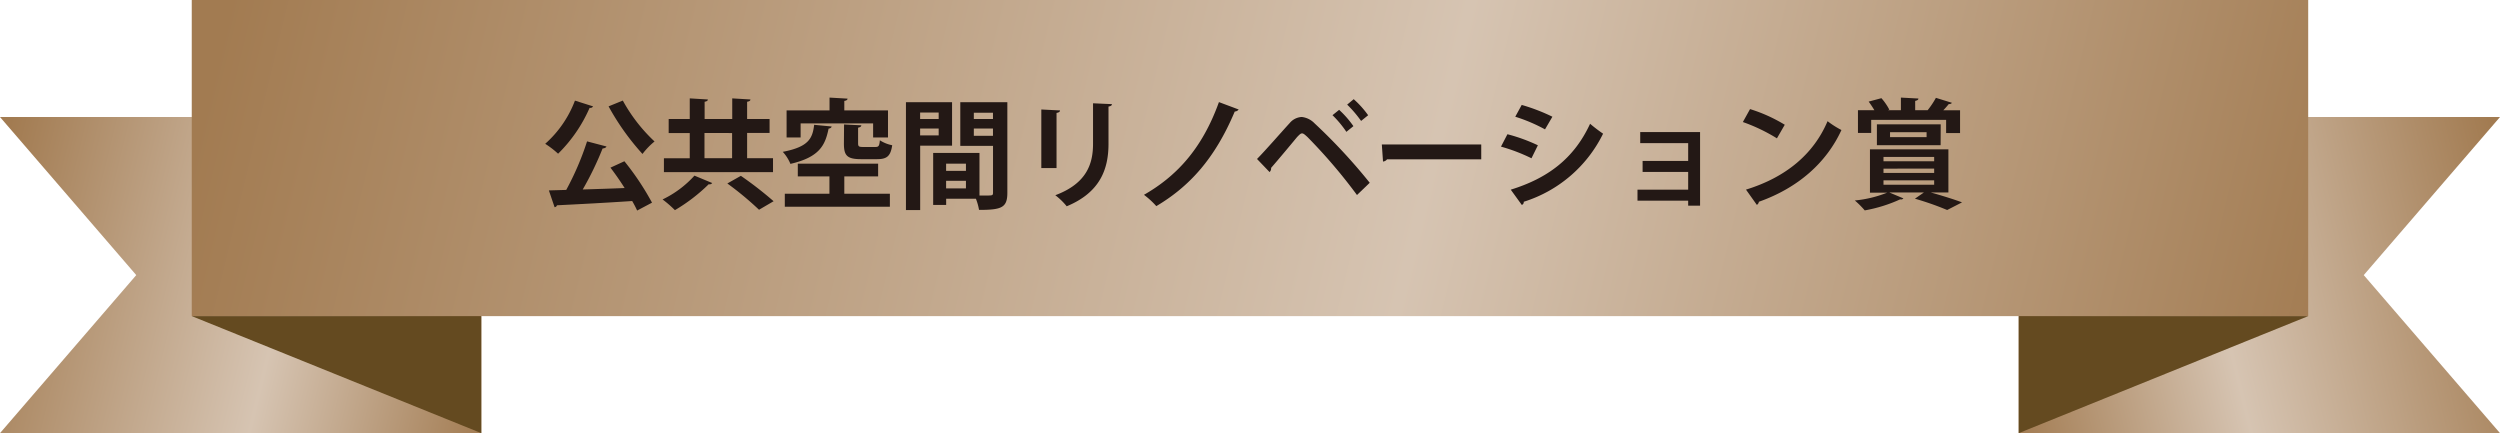 <svg id="レイヤー_1" data-name="レイヤー 1" xmlns="http://www.w3.org/2000/svg" xmlns:xlink="http://www.w3.org/1999/xlink" viewBox="0 0 504.17 87.35"><defs><style>.cls-1{fill:none;}.cls-2{clip-path:url(#clip-path);}.cls-3{fill:url(#linear-gradient);}.cls-4{clip-path:url(#clip-path-2);}.cls-5{fill:url(#linear-gradient-2);}.cls-6{clip-path:url(#clip-path-3);}.cls-7{fill:url(#linear-gradient-3);}.cls-8{fill:#644a20;}.cls-9{fill:#231815;}</style><clipPath id="clip-path"><polygon class="cls-1" points="407.11 23.6 407.11 87.35 504.17 87.35 476.69 55.48 504.17 23.6 407.11 23.6"/></clipPath><linearGradient id="linear-gradient" x1="-31.11" y1="192.91" x2="-29.18" y2="192.91" gradientTransform="translate(-1235.24 10865.8) rotate(-180) scale(56.04)" gradientUnits="userSpaceOnUse"><stop offset="0" stop-color="#a27b51"/><stop offset="0.57" stop-color="#d6c4b2"/><stop offset="1" stop-color="#a27b51"/></linearGradient><clipPath id="clip-path-2"><polygon class="cls-1" points="0 23.6 27.48 55.48 0 87.35 97.06 87.35 97.06 23.6 0 23.6"/></clipPath><linearGradient id="linear-gradient-2" x1="-26.04" y1="194.14" x2="-24.11" y2="194.14" gradientTransform="matrix(0, 56.04, 56.04, 0, -10830.82, 1462.32)" xlink:href="#linear-gradient"/><clipPath id="clip-path-3"><rect class="cls-1" x="38.67" width="426.82" height="63.75"/></clipPath><linearGradient id="linear-gradient-3" x1="-25.86" y1="192.61" x2="-23.93" y2="192.61" gradientTransform="matrix(0, 220.23, 220.23, 0, -42165.45, 5520.66)" xlink:href="#linear-gradient"/></defs><g class="cls-2"><rect class="cls-3" x="400.95" y="13.04" width="109.37" height="84.87" transform="translate(-0.22 109.16) rotate(-13.66)"/></g><g class="cls-4"><rect class="cls-5" x="6.1" y="0.79" width="84.87" height="109.37" transform="translate(-16.84 89.53) rotate(-76.34)"/></g><g class="cls-6"><rect class="cls-7" x="170.72" y="-183.03" width="162.73" height="429.81" transform="translate(161.59 269.3) rotate(-76.34)"/></g><polygon class="cls-8" points="38.67 63.75 97.06 87.35 97.06 63.75 38.67 63.75"/><polygon class="cls-8" points="407.11 63.75 407.11 87.35 465.49 63.75 407.11 63.75"/><path class="cls-9" d="M119.6,21.45a.61.61,0,0,1-.69.29A29.55,29.55,0,0,1,112.55,31a18.3,18.3,0,0,0-2.6-2,22.05,22.05,0,0,0,6-8.71Zm2.71,8.09c-.09.24-.38.36-.79.41a63.6,63.6,0,0,1-4,8.26c2.66-.08,5.57-.17,8.45-.29-.91-1.44-1.92-2.88-2.86-4.11l2.81-1.29a54.26,54.26,0,0,1,5.57,8.35l-3,1.59a20.15,20.15,0,0,0-1-1.92c-5.59.38-11.36.67-15.17.86a.51.51,0,0,1-.48.38l-1.15-3.38,3.5-.1a56.84,56.84,0,0,0,4.2-9.79Zm3.29-9.26A33,33,0,0,0,132,28.53a14.49,14.49,0,0,0-2.43,2.52,50,50,0,0,1-6.84-9.6Z"/><path class="cls-9" d="M143.63,36.91a.64.64,0,0,1-.7.24,35.19,35.19,0,0,1-6.82,5.23,22.93,22.93,0,0,0-2.49-2.16,20.72,20.72,0,0,0,6.43-4.8Zm12.26-5v2.81h-22V31.92h5.21V26.83h-4.25V24h4.25V19.84l3.65.22c0,.24-.2.39-.65.46V24h5.57V19.84l3.67.22c0,.24-.22.39-.67.46V24h4.53v2.81h-4.53v5.09Zm-13.82-5.09v5.09h5.57V26.83Zm11,15.48A63.63,63.63,0,0,0,146.68,37l2.73-1.54a74.36,74.36,0,0,1,6.6,5.12Z"/><path class="cls-9" d="M167.72,25.51c-.05.22-.26.38-.62.43-.67,3.24-1.73,5.74-7.7,7.11a8.05,8.05,0,0,0-1.54-2.43c5.21-1,6-2.69,6.33-5.45Zm2.55,10.06v3.5h9.19v2.62H158.27V39.07h9v-3.5h-6.38V33h16.2v2.57Zm-8.81-10.68v2.83h-2.83V22.27h8.66V19.68l3.63.21c0,.24-.2.39-.65.46v1.92h8.81v5.45h-3V24.89Zm8.76.21,3.48.17c0,.24-.19.38-.65.48v3.14c0,.65.17.75,1,.75h2.5c.65,0,.79-.22.89-1.35a7.07,7.07,0,0,0,2.49,1c-.33,2.24-1.1,2.81-3.07,2.81h-3.21c-2.84,0-3.46-.74-3.46-3.14Z"/><path class="cls-9" d="M192,29.37h-6.43v13H182.7V20.61H192ZM189.3,22.7h-3.74V24h3.74Zm-3.74,4.61h3.74V25.92h-3.74Zm17.59-6.7V38.9c0,3-1.2,3.43-5.71,3.43a11.23,11.23,0,0,0-.63-2.25h-6v1.25h-2.62V30.84h9.34v8.59c.48,0,.93,0,1.32,0,1.27,0,1.41,0,1.41-.58V29.42h-6.6V20.61ZM194.8,33h-4v1.46h4Zm-4,5h4V36.46h-4Zm9.45-15.27h-3.86V24h3.86Zm-3.86,4.66h3.86V25.92h-3.86Z"/><path class="cls-9" d="M210,33.89V22.08l3.77.19c0,.26-.24.43-.7.5V33.89ZM224.24,21c0,.25-.21.41-.69.49V29c0,5.09-1.68,9.81-8.43,12.6a13.21,13.21,0,0,0-2.3-2.23C219.18,37,220.43,33,220.43,29V20.83Z"/><path class="cls-9" d="M249.8,22.08a1,1,0,0,1-.79.41c-4,9.52-9.17,15.14-15.82,19.08a16.54,16.54,0,0,0-2.49-2.28c6.29-3.6,11.64-9,15.12-18.7Z"/><path class="cls-9" d="M253.5,32.06c1.75-1.77,5-5.52,6.6-7.25a3.37,3.37,0,0,1,2.42-1.22,4.23,4.23,0,0,1,2.57,1.27,113.06,113.06,0,0,1,11.14,12l-2.57,2.47a107.37,107.37,0,0,0-10-11.71c-.51-.46-.79-.72-1.08-.72s-.55.28-1,.74c-.82,1-3.73,4.49-5.24,6.22a1,1,0,0,1-.31.84Zm16.56-9.91a19.74,19.74,0,0,1,2.88,3.29l-1.42,1.15a20.55,20.55,0,0,0-2.8-3.36ZM273,20a19.23,19.23,0,0,1,2.91,3.24l-1.42,1.15a23.7,23.7,0,0,0-2.81-3.29Z"/><path class="cls-9" d="M278.67,29.13h20.05v3h-19a1.12,1.12,0,0,1-.81.45Z"/><path class="cls-9" d="M304,27.07a34.4,34.4,0,0,1,6.14,2.23l-1.29,2.62a35.57,35.57,0,0,0-6.15-2.35Zm.67,11.18c7.37-2.28,12.72-6.19,16-13.29a31.45,31.45,0,0,0,2.62,2,26.74,26.74,0,0,1-16,13.73.6.6,0,0,1-.39.64Zm2.21-17.09a37.9,37.9,0,0,1,6.19,2.38l-1.49,2.55a33,33,0,0,0-6-2.55Z"/><path class="cls-9" d="M342.85,26.64V41.47h-2.4v-1H330.23V38.25h10.22V34.68h-9.19V32.45h9.19V28.87h-9.67V26.64Z"/><path class="cls-9" d="M352.93,22a31,31,0,0,1,7,3.16l-1.58,2.74a35.34,35.34,0,0,0-6.87-3.29Zm-.82,16.24c8.09-2.49,13.66-7.2,16.45-13.8a18.14,18.14,0,0,0,2.8,1.78c-3,6.55-8.71,11.66-16.65,14.47a.87.87,0,0,1-.41.63Z"/><path class="cls-9" d="M389.36,38.81v0c2.31.65,4.78,1.42,6.32,2l-3,1.54a59.37,59.37,0,0,0-6.5-2.28L388,38.81h-7l2.86,1.2a.62.62,0,0,1-.65.19,29.66,29.66,0,0,1-7.15,2.23,18.32,18.32,0,0,0-2-2,23.66,23.66,0,0,0,6.53-1.58h-3.48V30.12h15.82v8.69Zm-12-14.64v2.64h-2.67V22.22H378c-.34-.57-.77-1.22-1.15-1.73l2.57-.69a11.66,11.66,0,0,1,1.6,2.32l-.28.1h2.61V19.68l3.53.19c0,.26-.21.38-.65.48v1.87h2.52a16.84,16.84,0,0,0,1.66-2.49l3.22,1c-.1.19-.32.26-.63.26-.31.39-.69.82-1.1,1.25h3.38v4.59h-2.81V24.17Zm14,5.11H378.51v-4.2h12.87Zm-11.52,2.37v.87h10.22v-.87Zm0,2.36v.86h10.22V34Zm0,2.35v.89h10.22v-.89Zm1.32-9.7v1h7.37v-1Z"/></svg>